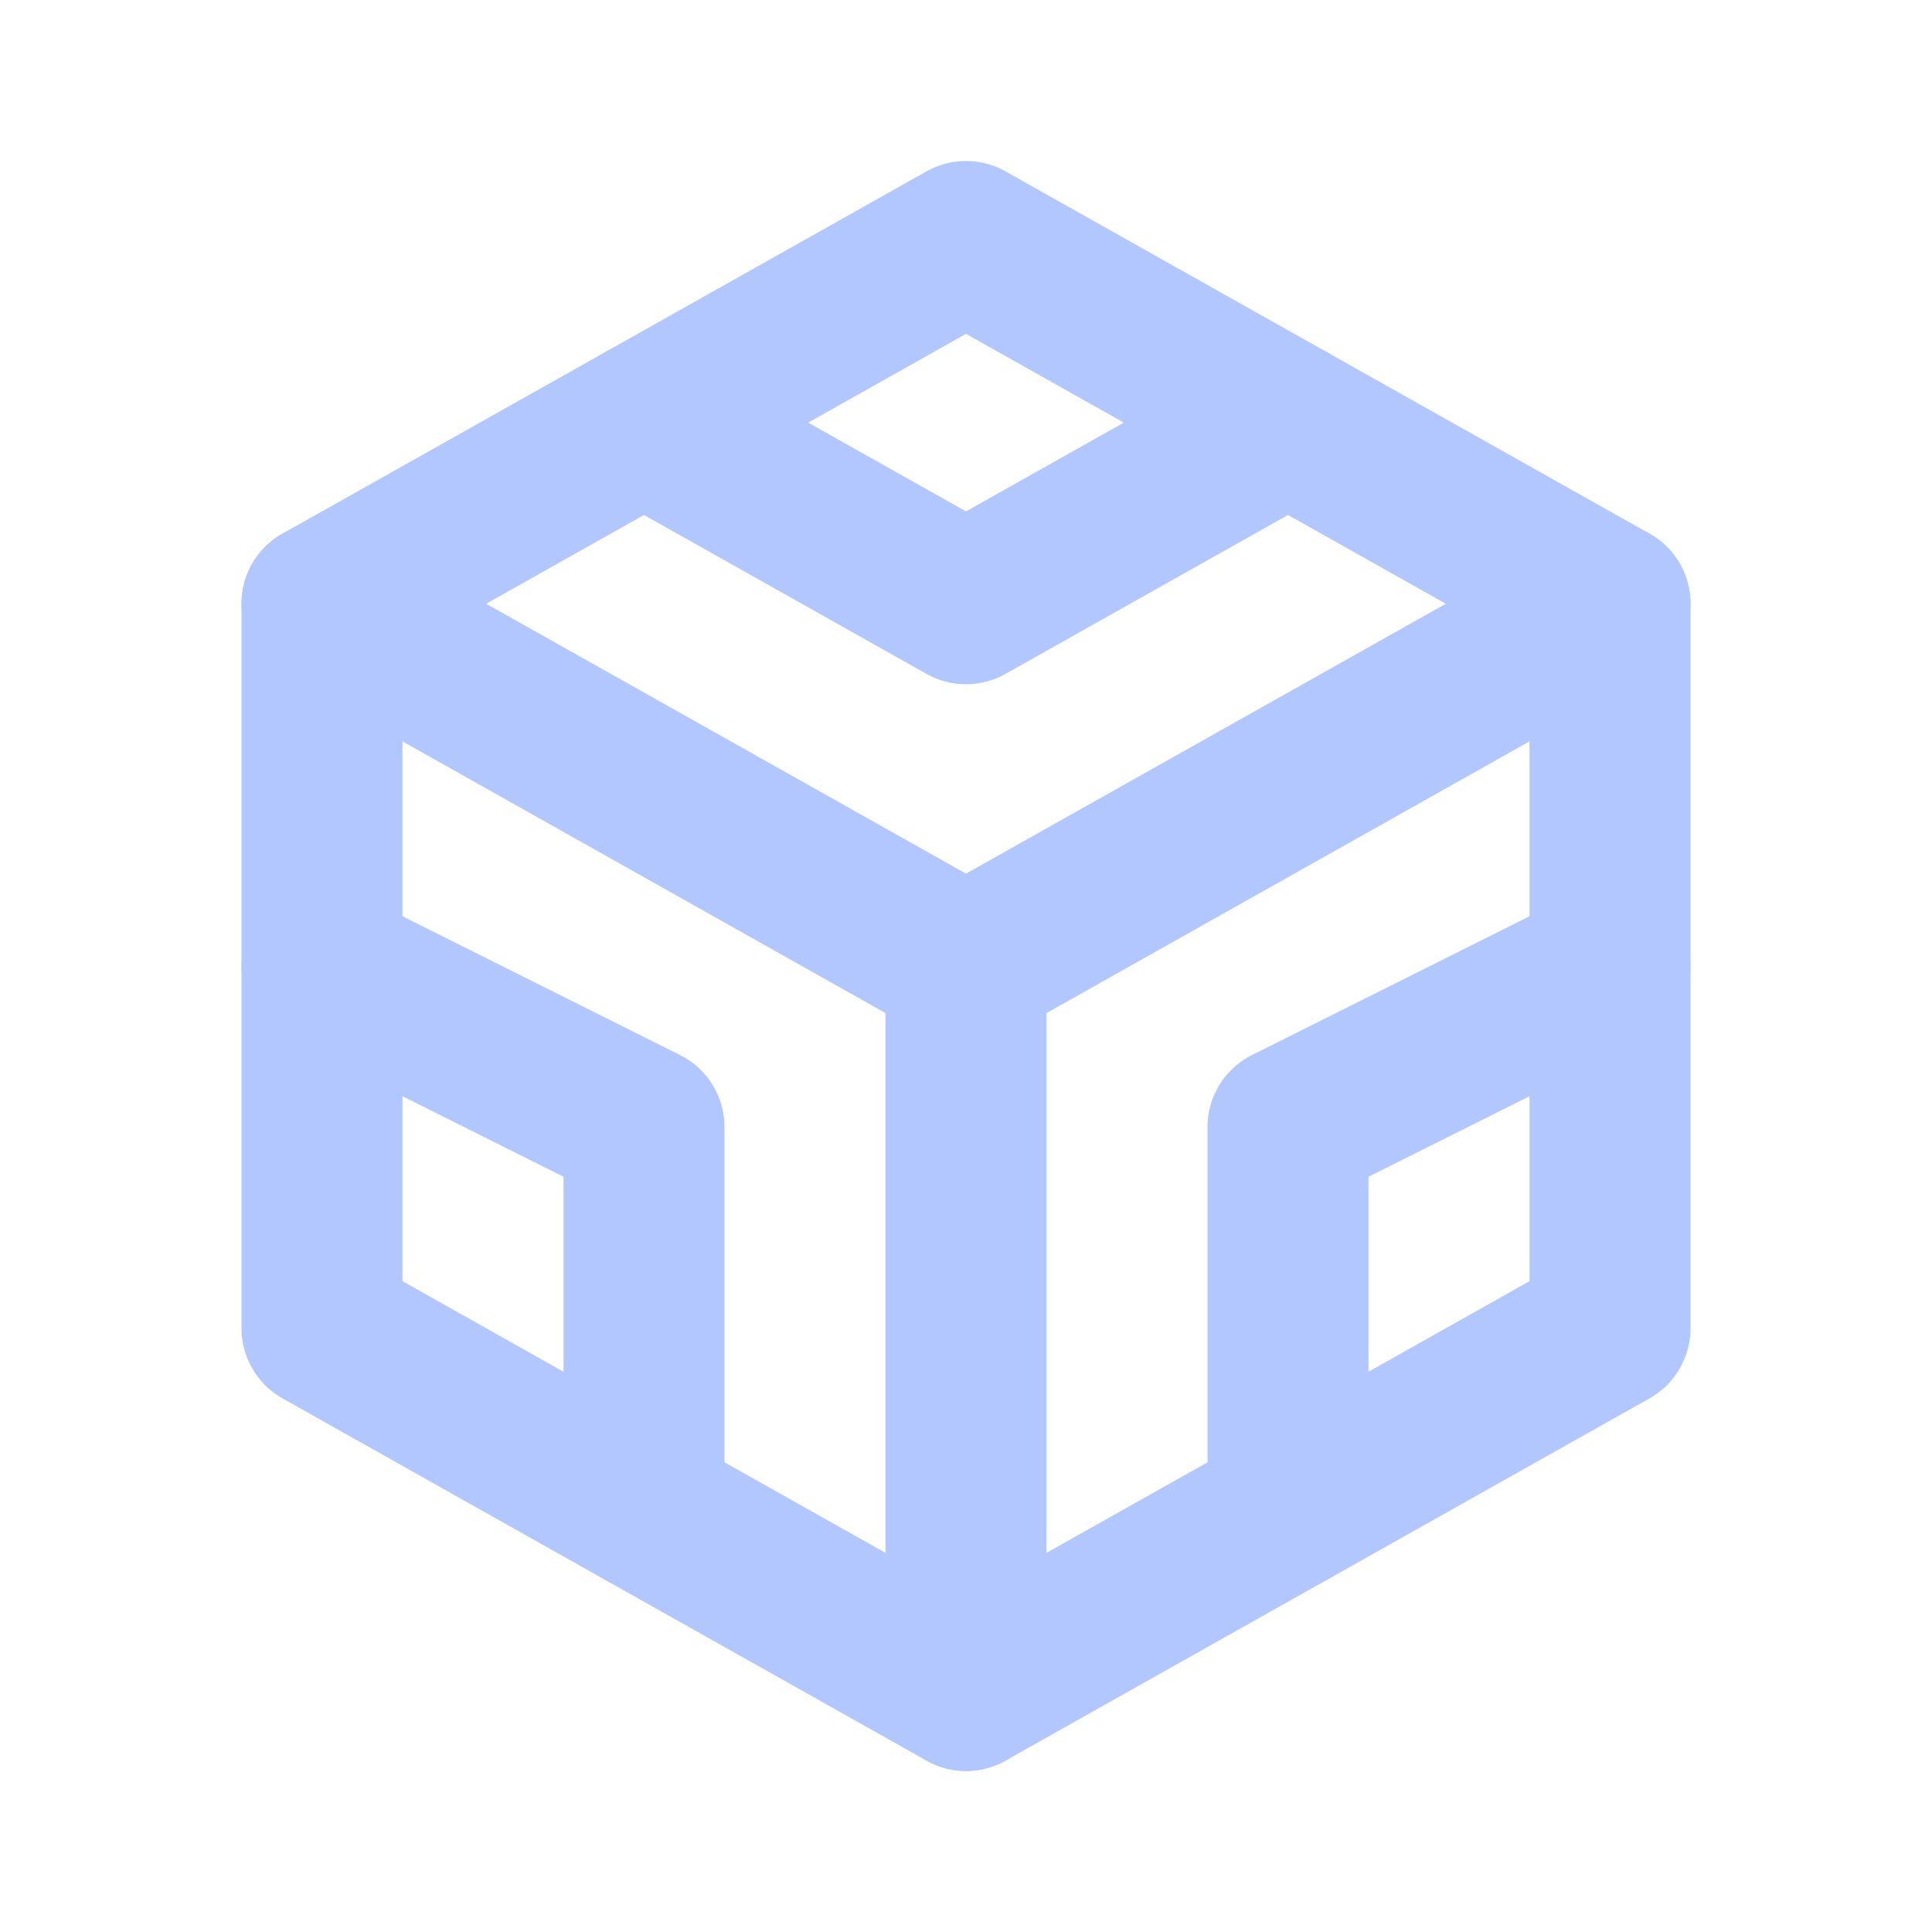 <svg  xmlns="http://www.w3.org/2000/svg"  width="800"  height="800"  viewBox="0 0 24 24"  fill="none"  stroke="#b3c7ff"  stroke-width="2"  stroke-linecap="round"  stroke-linejoin="round"  class="icon icon-tabler icons-tabler-outline icon-tabler-brand-codesandbox"><path stroke="none" d="M0 0h24v24H0z" fill="none"/><path d="M20 7.5v9l-4 2.25l-4 2.25l-4 -2.25l-4 -2.25v-9l4 -2.25l4 -2.25l4 2.25z" /><path d="M12 12l4 -2.25l4 -2.25" /><path d="M12 12l0 9" /><path d="M12 12l-4 -2.25l-4 -2.25" /><path d="M20 12l-4 2v4.75" /><path d="M4 12l4 2l0 4.75" /><path d="M8 5.25l4 2.25l4 -2.25" /></svg>